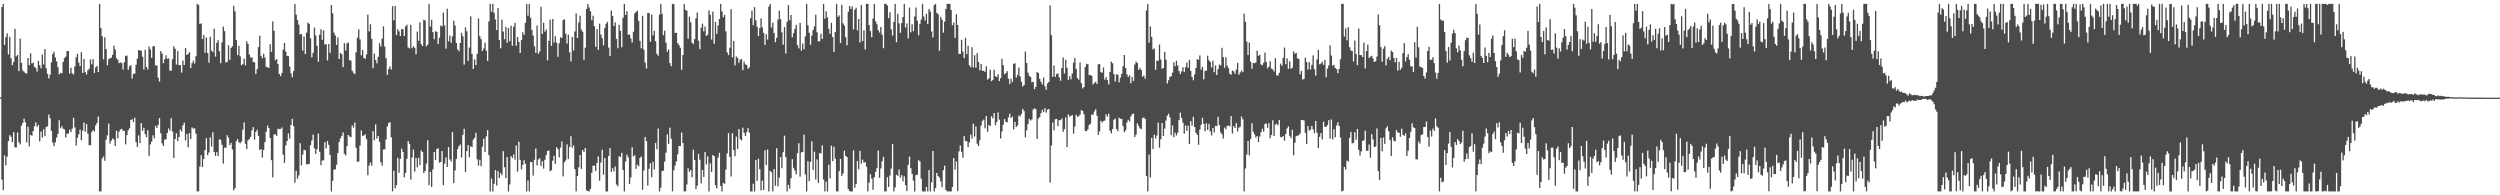 <?xml version="1.0" encoding="UTF-8"?>
<svg xmlns="http://www.w3.org/2000/svg" width="1920" height="150">
  <path d="M0 74.831h1v1.000H0zM1 5.413h1v132.504H1zM2 2.980h1v143.024H2zM3 34.513h1v84.860H3zM4 28.530h1v98.534H4zM5 25.616h1v94.686H5zM6 41.846h1v66.435H6zM7 28.157h1v75.627H7zM8 44.845h1v60.198H8zM9 50.018h1v59.221H9zM10 47.621h1v53.876H10zM11 22.103h1v91.102H11zM12 43.247h1v69.990H12zM13 42.240h1v59.564H13zM14 54.643h1v54.678H14zM15 29.647h1v81.313H15zM16 48.232h1v48.276H16zM17 54.046h1v40.377H17zM18 55.103h1v36.021H18zM19 56.218h1v37.743H19zM20 56.493h1v52.872H20zM21 44.545h1v52.808H21zM22 50.137h1v62.313H22zM23 40.956h1v62.638H23zM24 48.711h1v55.495H24zM25 48.141h1v52.515H25zM26 51.263h1v45.609H26zM27 52.180h1v41.842H27zM28 54.881h1v42.501H28zM29 46.694h1v49.276H29zM30 50.063h1v58.621H30zM31 52.428h1v48.615H31zM32 41.949h1v63.748H32zM33 49.487h1v49.773H33zM34 37.679h1v66.902H34zM35 52.483h1v45.126H35zM36 56.657h1v40.363H36zM37 60.217h1v27.752H37zM38 57.303h1v33.538H38zM39 47.857h1v52.627H39zM40 41.526h1v67.914H40zM41 39.741h1v72.494H41zM42 44.117h1v65.231H42zM43 47.166h1v58.527H43zM44 51.556h1v51.247H44zM45 57.138h1v35.211H45zM46 55.891h1v42.561H46zM47 56.392h1v40.542H47zM48 47.628h1v51.233H48zM49 44.618h1v54.765H49zM50 43.446h1v62.196H50zM51 39.223h1v63.451H51zM52 39.223h1v63.428H52zM53 56.516h1v43.140H53zM54 52.039h1v49.395H54zM55 56.332h1v42.455H55zM56 57.230h1v33.291H56zM57 51.086h1v46.731H57zM58 44.021h1v67.827H58zM59 41.247h1v64.616H59zM60 48.077h1v55.042H60zM61 50.775h1v48.752H61zM62 40.084h1v67.598H62zM63 56.078h1v44.339H63zM64 45.234h1v48.873H64zM65 55.453h1v45.756H65zM66 57.200h1v38.070H66zM67 53.950h1v48.679H67zM68 52.753h1v58.825H68zM69 45.671h1v65.806H69zM70 49.432h1v51.986H70zM71 45.415h1v54.545H71zM72 56.005h1v44.955H72zM73 51.652h1v44.733H73zM74 50.654h1v43.810H74zM75 55.380h1v34.122H75zM76 2.980h1v144.026H76zM77 21.570h1v125.450H77zM78 27.839h1v93.864H78zM79 45.547h1v74.696H79zM80 28.599h1v94.835H80zM81 37.676h1v69.610H81zM82 50.068h1v53.876H82zM83 45.474h1v49.466H83zM84 44.673h1v65.598H84zM85 44.360h1v63.602H85zM86 42.078h1v64.192H86zM87 35.003h1v72.265H87zM88 38.109h1v74.030H88zM89 44.707h1v55.705H89zM90 45.953h1v60.294H90zM91 48.505h1v52.670H91zM92 47.891h1v51.590H92zM93 48.468h1v50.473H93zM94 53.405h1v47.026H94zM95 47.777h1v52.679H95zM96 42.808h1v68.037H96zM97 42.778h1v60.899H97zM98 53.616h1v46.369H98zM99 51.070h1v47.427H99zM100 49.986h1v42.167H100zM101 60.336h1v31.199H101zM102 56.687h1v37.173H102zM103 56.568h1v33.801H103zM104 49.763h1v59.427H104zM105 45.069h1v67.774H105zM106 38.409h1v65.565H106zM107 38.754h1v71.169H107zM108 38.928h1v55.524H108zM109 43.542h1v56.918H109zM110 53.444h1v44.721H110zM111 38.173h1v64.780H111zM112 51.480h1v53.961H112zM113 53.389h1v46.639H113zM114 35.676h1v84.098H114zM115 37.944h1v72.956H115zM116 44.453h1v64.323H116zM117 35.639h1v68.317H117zM118 35.353h1v71.008H118zM119 50.214h1v46.461H119zM120 50.265h1v48.035H120zM121 59.669h1v36.198H121zM122 62.661h1v28.001H122zM123 39.240h1v63.148H123zM124 41.139h1v68.921H124zM125 48.562h1v63.499H125zM126 45.557h1v61.729H126zM127 42.510h1v64.444H127zM128 45.158h1v57.001H128zM129 44.856h1v53.794H129zM130 54.215h1v46.076H130zM131 54.366h1v36.335H131zM132 45.483h1v55.618H132zM133 35.461h1v85.810H133zM134 37.447h1v69.321H134zM135 49.580h1v52.762H135zM136 39.278h1v69.088H136zM137 50.079h1v55.154H137zM138 50.024h1v49.496H138zM139 55.783h1v45.312H139zM140 46.474h1v49.818H140zM141 49.915h1v44.300H141zM142 36.882h1v70.928H142zM143 42.204h1v60.642H143zM144 41.476h1v71.716H144zM145 39.954h1v62.247H145zM146 52.219h1v54.597H146zM147 48.514h1v49.379H147zM148 46.669h1v52.121H148zM149 48.795h1v49.761H149zM150 43.208h1v59.459H150zM151 2.980h1v144.040H151zM152 3.722h1v143.239H152zM153 18.288h1v109.584H153zM154 18.015h1v101.120H154zM155 30.000h1v98.270H155zM156 26.894h1v95.107H156zM157 40.501h1v74.730H157zM158 28.766h1v77.348H158zM159 40.697h1v78.488H159zM160 48.154h1v68.939H160zM161 28.173h1v77.252H161zM162 38.844h1v73.688H162zM163 39.974h1v61.585H163zM164 21.941h1v94.778H164zM165 43.522h1v76.167H165zM166 32.897h1v84.002H166zM167 30.892h1v89.037H167zM168 39.329h1v67.639H168zM169 48.484h1v58.884H169zM170 32.492h1v78.722H170zM171 20.403h1v105.242H171zM172 23.930h1v89.440H172zM173 48.010h1v65.520H173zM174 47.511h1v56.319H174zM175 34.721h1v71.029H175zM176 45.937h1v65.481H176zM177 36.761h1v72.986H177zM178 35.534h1v79.234H178zM179 4.404h1v141.701H179zM180 8.723h1v135.761H180zM181 30.759h1v77.710H181zM182 42.286h1v64.474H182zM183 35.246h1v74.009H183zM184 43.316h1v66.717H184zM185 50.063h1v58.619H185zM186 49.235h1v50.400H186zM187 44.987h1v49.065H187zM188 50.182h1v60.249H188zM189 31.696h1v82.777H189zM190 33.769h1v73.995H190zM191 41.849h1v64.913H191zM192 44.195h1v60.983H192zM193 44.048h1v56.078H193zM194 47.566h1v50.082H194zM195 47.900h1v59.372H195zM196 56.861h1v44.479H196zM197 53.023h1v46.690H197zM198 36.223h1v68.143H198zM199 27.370h1v87.861H199zM200 42.854h1v71.635H200zM201 44.666h1v76.371H201zM202 41.299h1v73.901H202zM203 44.243h1v64.945H203zM204 51.295h1v49.830H204zM205 51.768h1v44.630H205zM206 52.121h1v46.278H206zM207 33.950h1v72.004H207zM208 39.832h1v83.215H208zM209 16.450h1v119.746H209zM210 23.673h1v79.706H210zM211 46.186h1v56.916H211zM212 45.383h1v59.118H212zM213 49.210h1v49.677H213zM214 56.806h1v42.396H214zM215 58.486h1v40.565H215zM216 56.147h1v41.803H216zM217 38.104h1v80.754H217zM218 33.044h1v92.075H218zM219 39.679h1v71.960H219zM220 42.867h1v65.417H220zM221 43.142h1v59.365H221zM222 51.139h1v55.392H222zM223 56.264h1v39.757H223zM224 59.253h1v32.034H224zM225 54.630h1v42.217H225zM226 2.980h1v137.379H226zM227 11.213h1v120.030H227zM228 15.424h1v121.838H228zM229 18.958h1v115.814H229zM230 26.548h1v83.446H230zM231 26.109h1v100.893H231zM232 38.866h1v79.816H232zM233 28.100h1v86.902H233zM234 41.544h1v73.936H234zM235 25.069h1v101.161H235zM236 17.253h1v108.897H236zM237 18.327h1v107.508H237zM238 29.379h1v82.164H238zM239 44.106h1v63.789H239zM240 40.537h1v62.812H240zM241 21.176h1v92.818H241zM242 27.306h1v90.930H242zM243 35.113h1v79.488H243zM244 47.369h1v55.236H244zM245 26.605h1v89.916H245zM246 22.556h1v104.340H246zM247 30.560h1v92.759H247zM248 23.286h1v99.795H248zM249 34.254h1v75.016H249zM250 33.884h1v80.157H250zM251 46.367h1v61.933H251zM252 33.801h1v77.449H252zM253 40.670h1v78.385H253zM254 3.827h1v143.193H254zM255 10.217h1v128.666H255zM256 25.019h1v105.233H256zM257 27.198h1v102.901H257zM258 34.495h1v92.020H258zM259 28.615h1v88.985H259zM260 45.312h1v63.677H260zM261 40.684h1v65.620H261zM262 41.666h1v62.679H262zM263 51.512h1v50.182H263zM264 33.183h1v84.895H264zM265 38.784h1v80.566H265zM266 33.350h1v78.925H266zM267 32.673h1v71.029H267zM268 46.188h1v58.665H268zM269 46.603h1v58.827H269zM270 54.261h1v42.043H270zM271 55.843h1v42.213H271zM272 56.987h1v37.122H272zM273 40.203h1v73.283H273zM274 28.894h1v95.304H274zM275 22.527h1v101.578H275zM276 30.240h1v81.537H276zM277 42.517h1v57.646H277zM278 38.338h1v65.932H278zM279 44.529h1v59.562H279zM280 45.177h1v58.044H280zM281 41.796h1v65.083H281zM282 11.298h1v123.324H282zM283 24.161h1v102.967H283zM284 18.590h1v106.284H284zM285 29.823h1v97.440H285zM286 52.375h1v48.363H286zM287 41.144h1v66.632H287zM288 45.971h1v49.557H288zM289 48.649h1v57.818H289zM290 43.556h1v60.960H290zM291 33.298h1v75.618H291zM292 35.671h1v88.900H292zM293 29.665h1v97.547H293zM294 20.199h1v94.624H294zM295 35.795h1v78.880H295zM296 44.703h1v62.382H296zM297 57.495h1v39.592H297zM298 53.023h1v41.448H298zM299 51.020h1v42.799H299zM300 53.414h1v52.082H300zM301 4.736h1v142.197H301zM302 15.628h1v115.530H302zM303 4.562h1v140.007H303zM304 26.914h1v115.256H304zM305 22.433h1v98.772H305zM306 24.076h1v108.655H306zM307 27.720h1v94.313H307zM308 22.252h1v91.885H308zM309 22.527h1v94.151H309zM310 27.658h1v108.529H310zM311 20.226h1v112.546H311zM312 18.926h1v103.079H312zM313 36.443h1v71.919H313zM314 37.102h1v73.384H314zM315 19.082h1v118.902H315zM316 37.093h1v83.830H316zM317 35.520h1v79.349H317zM318 36.669h1v95.116H318zM319 41.670h1v79.619H319zM320 24.275h1v104.240H320zM321 31.313h1v89.841H321zM322 17.200h1v109.570H322zM323 33.932h1v81.583H323zM324 35.378h1v81.377H324zM325 15.049h1v117.890H325zM326 15.749h1v115.583H326zM327 35.575h1v89.999H327zM328 34.236h1v73.430H328zM329 2.980h1v139.211H329zM330 20.361h1v111.649H330zM331 15.191h1v128.384H331zM332 24.660h1v105.375H332zM333 30.098h1v86.563H333zM334 23.895h1v98.870H334zM335 24.511h1v89.953H335zM336 33.762h1v80.038H336zM337 28.963h1v95.918H337zM338 19.682h1v104.718H338zM339 20.263h1v95.776H339zM340 9.727h1v132.431H340zM341 19.547h1v106.096H341zM342 37.344h1v83.556H342zM343 6.706h1v121.559H343zM344 31.755h1v81.200H344zM345 27.347h1v95.089H345zM346 32.824h1v91.154H346zM347 27.903h1v73.558H347zM348 15.836h1v124.786H348zM349 19.503h1v111.429H349zM350 32.991h1v88.964H350zM351 37.878h1v76.712H351zM352 39.416h1v72.837H352zM353 33.046h1v77.900H353zM354 25.259h1v95.702H354zM355 27.894h1v75.616H355zM356 49.628h1v49.313H356zM357 20.986h1v111.051H357zM358 24.074h1v91.935H358zM359 46.756h1v64.625H359zM360 36.534h1v84.270H360zM361 12.559h1v99.790H361zM362 41.327h1v71.745H362zM363 52.929h1v54.323H363zM364 45.641h1v60.223H364zM365 49.947h1v52.061H365zM366 41.386h1v80.946H366zM367 14.179h1v113.013H367zM368 27.800h1v94.920H368zM369 30.068h1v97.499H369zM370 39.148h1v73.608H370zM371 37.196h1v69.367H371zM372 32.785h1v84.029H372zM373 38.866h1v65.911H373zM374 46.818h1v53.117H374zM375 16.399h1v102.791H375zM376 2.980h1v144.040H376zM377 9.055h1v128.094H377zM378 2.980h1v144.040H378zM379 9.874h1v131.307H379zM380 15.008h1v115.585H380zM381 23.101h1v119.440H381zM382 6.042h1v125.439H382zM383 30.695h1v105.988H383zM384 37.132h1v95.810H384zM385 15.122h1v119.465H385zM386 24.266h1v91.839H386zM387 30.171h1v98.264H387zM388 20.705h1v116.052H388zM389 32.886h1v87.733H389zM390 21.549h1v125.471H390zM391 31.597h1v110.021H391zM392 19.746h1v100.129H392zM393 35.120h1v86.284H393zM394 20.572h1v98.074H394zM395 17.569h1v105.027H395zM396 35.175h1v76.556H396zM397 28.441h1v103.377H397zM398 32.229h1v76.639H398zM399 40.661h1v82.294H399zM400 30.828h1v99.202H400zM401 24.843h1v101.800H401zM402 26.804h1v96.217H402zM403 17.583h1v108.259H403zM404 2.980h1v144.040H404zM405 12.041h1v126.540H405zM406 2.980h1v144.040H406zM407 13.598h1v110.744H407zM408 22.996h1v101.511H408zM409 27.374h1v107.513H409zM410 35.522h1v87.188H410zM411 40.604h1v73.489H411zM412 19.620h1v107.341H412zM413 41.249h1v81.228H413zM414 39.583h1v81.942H414zM415 5.152h1v122.214H415zM416 26.074h1v97.723H416zM417 17.416h1v112.061H417zM418 24.248h1v98.456H418zM419 22.684h1v96.437H419zM420 46.387h1v69.605H420zM421 31.371h1v84.187H421zM422 15.060h1v116.531H422zM423 35.216h1v95.560H423zM424 14.587h1v108.801H424zM425 32.616h1v87.051H425zM426 27.782h1v98.074H426zM427 32.799h1v80.223H427zM428 43.639h1v71.015H428zM429 33.254h1v87.639H429zM430 28.651h1v84.721H430zM431 29.123h1v79.527H431zM432 15.523h1v119.886H432zM433 14.786h1v109.948H433zM434 25.882h1v97.355H434zM435 33.495h1v77.385H435zM436 26.649h1v95.409H436zM437 40.192h1v72.700H437zM438 47.168h1v57.458H438zM439 28.338h1v85.082H439zM440 38.834h1v72.835H440zM441 24.236h1v105.732H441zM442 10.297h1v136.723H442zM443 29.169h1v106.050H443zM444 17.356h1v111.147H444zM445 12.096h1v106.947H445zM446 22.614h1v107.140H446zM447 24.378h1v90.827H447zM448 46.021h1v70.724H448zM449 36.619h1v77.060H449zM450 6.862h1v139.323H450zM451 2.980h1v143.738H451zM452 5.750h1v141.270H452zM453 8.647h1v136.432H453zM454 15.525h1v117.176H454zM455 12.092h1v115.057H455zM456 20.057h1v107.215H456zM457 35.934h1v95.421H457zM458 22.321h1v102.850H458zM459 38.276h1v81.853H459zM460 18.157h1v120.644H460zM461 26.557h1v98.245H461zM462 29.322h1v85.682H462zM463 34.801h1v99.337H463zM464 21.510h1v99.774H464zM465 18.233h1v128.787H465zM466 16.809h1v130.211H466zM467 36.619h1v83.112H467zM468 43.105h1v70.674H468zM469 8.086h1v123.928H469zM470 12.243h1v116.920H470zM471 20.020h1v111.594H471zM472 17.171h1v110.676H472zM473 29.865h1v111.852H473zM474 37.056h1v106.007H474zM475 19.006h1v101.072H475zM476 23.682h1v96.911H476zM477 36.278h1v81.111H477zM478 13.651h1v116.922H478zM479 2.980h1v144.040H479zM480 11.446h1v112.635H480zM481 8.581h1v110.197H481zM482 26.665h1v94.196H482zM483 26.523h1v114.764H483zM484 29.588h1v106.776H484zM485 32.650h1v80.500H485zM486 24.376h1v95.798H486zM487 10.286h1v108.966H487zM488 9.162h1v120.497H488zM489 8.144h1v118.364H489zM490 16.093h1v111.568H490zM491 31.361h1v89.996H491zM492 37.054h1v83.061H492zM493 12.202h1v133.564H493zM494 38.061h1v92.832H494zM495 48.180h1v57.014H495zM496 52.647h1v55.783H496zM497 9.991h1v132.550H497zM498 10.032h1v119.550H498zM499 32.069h1v93.349H499zM500 11.174h1v124.981H500zM501 27.180h1v96.957H501zM502 23.641h1v106.627H502zM503 31.643h1v78.053H503zM504 41.277h1v73.359H504zM505 42.767h1v55.959H505zM506 11.261h1v135.759H506zM507 2.980h1v141.131H507zM508 10.620h1v120.781H508zM509 27.040h1v104.015H509zM510 23.573h1v100.596H510zM511 32.787h1v84.480H511zM512 39.796h1v63.366H512zM513 37.988h1v72.501H513zM514 48.468h1v49.594H514zM515 50.777h1v55.833H515zM516 2.980h1v144.040H516zM517 3.165h1v127.636H517zM518 25.248h1v101.937H518zM519 25.239h1v98.696H519zM520 33.105h1v85.442H520zM521 34.687h1v77.419H521zM522 36.681h1v75.515H522zM523 53.554h1v48.246H523zM524 42.245h1v67.589H524zM525 2.980h1v144.040H525zM526 7.468h1v139.552H526zM527 8.180h1v133.520H527zM528 29.734h1v99.559H528zM529 12.792h1v119.151H529zM530 17.159h1v113.404H530zM531 32.735h1v103.409H531zM532 33.852h1v81.132H532zM533 30.075h1v92.821H533zM534 14.133h1v131.101H534zM535 9.631h1v133.012H535zM536 31.208h1v87.021H536zM537 37.692h1v85.016H537zM538 21.302h1v119.529H538zM539 18.157h1v112.402H539zM540 24.055h1v111.820H540zM541 20.407h1v96.334H541zM542 27.656h1v98.669H542zM543 26.644h1v93.503H543zM544 7.970h1v139.050H544zM545 11.469h1v113.951H545zM546 30.389h1v101.747H546zM547 8.940h1v110.152H547zM548 33.634h1v86.284H548zM549 16.825h1v125.395H549zM550 26.083h1v118.591H550zM551 19.686h1v101.395H551zM552 14.516h1v102.834H552zM553 2.980h1v139.819H553zM554 8.725h1v138.295H554zM555 13.261h1v127.174H555zM556 11.485h1v129.659H556zM557 24.113h1v106.162H557zM558 40.260h1v77.547H558zM559 42.359h1v59.910H559zM560 36.589h1v83.883H560zM561 6.999h1v128.584H561zM562 43.964h1v58.328H562zM563 31.444h1v83.814H563zM564 50.191h1v69.777H564zM565 43.417h1v61.551H565zM566 44.476h1v69.907H566zM567 48.168h1v50.917H567zM568 45.822h1v61.008H568zM569 45.314h1v62.540H569zM570 53.863h1v44.174H570zM571 47.321h1v54.698H571zM572 49.434h1v55.003H572zM573 49.889h1v51.572H573zM574 52.865h1v45.518H574zM575 51.775h1v50.139H575zM576 14.024h1v132.996H576zM577 8.066h1v138.954H577zM578 19.373h1v121.696H578zM579 5.457h1v141.563H579zM580 15.573h1v107.332H580zM581 20.556h1v118.332H581zM582 27.615h1v94.338H582zM583 21.613h1v108.327H583zM584 14.099h1v132.127H584zM585 21.050h1v117.668H585zM586 25.220h1v120.680H586zM587 34.513h1v80.894H587zM588 26.266h1v100.516H588zM589 30.357h1v84.483H589zM590 5.013h1v142.007H590zM591 2.980h1v128.245H591zM592 21.119h1v111.186H592zM593 17.434h1v129.586H593zM594 25.358h1v104.510H594zM595 32.414h1v110.209H595zM596 29.118h1v84.677H596zM597 15.088h1v127.998H597zM598 8.244h1v128.142H598zM599 14.754h1v105.878H599zM600 24.792h1v104.459H600zM601 34.282h1v82.535H601zM602 20.760h1v83.441H602zM603 41.130h1v79.488H603zM604 16.752h1v130.268H604zM605 3.948h1v138.002H605zM606 15.623h1v129.266H606zM607 11.522h1v125.372H607zM608 28.649h1v93.597H608zM609 25.410h1v103.457H609zM610 22.156h1v108.872H610zM611 19.054h1v114.773H611zM612 34.650h1v83.080H612zM613 37.175h1v72.871H613zM614 17.553h1v118.140H614zM615 38.903h1v78.143H615zM616 33.474h1v83.164H616zM617 37.782h1v65.639H617zM618 27.898h1v106.105H618zM619 2.980h1v144.040H619zM620 19.432h1v104.327H620zM621 25.214h1v113.850H621zM622 34.385h1v89.930H622zM623 27.367h1v81.180H623zM624 22.932h1v107.581H624zM625 20.217h1v96.339H625zM626 11.282h1v126.617H626zM627 24.779h1v97.694H627zM628 31.748h1v108.659H628zM629 31.689h1v85.895H629zM630 25.889h1v91.974H630zM631 29.974h1v81.626H631zM632 2.980h1v134.889H632zM633 14.349h1v132.671H633zM634 8.778h1v130.813H634zM635 13.314h1v133.706H635zM636 22.167h1v104.336H636zM637 25.900h1v111.108H637zM638 17.487h1v94.391H638zM639 28.441h1v95.251H639zM640 39.819h1v72.803H640zM641 24.564h1v97.353H641zM642 2.980h1v144.040H642zM643 12.971h1v134.049H643zM644 11.840h1v119.643H644zM645 33.073h1v88.953H645zM646 3.781h1v131.362H646zM647 17.992h1v115.256H647zM648 19.716h1v96.002H648zM649 28.528h1v91.177H649zM650 34.827h1v85.776H650zM651 8.910h1v136.251H651zM652 4.571h1v142.223H652zM653 6.855h1v140.165H653zM654 4.976h1v142.044H654zM655 22.648h1v92.784H655zM656 7.395h1v136.807H656zM657 5.956h1v135.400H657zM658 23.298h1v100.369H658zM659 14.607h1v115.382H659zM660 32.604h1v83.249H660zM661 3.900h1v121.733H661zM662 31.528h1v91.095H662zM663 23.225h1v101.653H663zM664 38.006h1v86.556H664zM665 2.980h1v125.008H665zM666 2.980h1v144.040H666zM667 19.251h1v120.982H667zM668 23.861h1v109.934H668zM669 28.569h1v108.648H669zM670 14.257h1v131.490H670zM671 2.980h1v133.175H671zM672 16.312h1v115.668H672zM673 18.686h1v110.435H673zM674 23.124h1v92.365H674zM675 25.033h1v111.637H675zM676 20.686h1v108.730H676zM677 26.701h1v97.172H677zM678 37.010h1v83.455H678zM679 2.980h1v144.040H679zM680 2.980h1v144.040H680zM681 4.209h1v131.889H681zM682 13.987h1v129.696H682zM683 9.398h1v125.349H683zM684 22.522h1v106.904H684zM685 27.239h1v83.462H685zM686 16.839h1v130.181H686zM687 2.980h1v140.964H687zM688 32.412h1v101.807H688zM689 10.632h1v124.443H689zM690 18.031h1v112.097H690zM691 25.184h1v111.255H691zM692 17.706h1v116.796H692zM693 13.051h1v126.224H693zM694 2.980h1v132.465H694zM695 21.107h1v121.106H695zM696 17.976h1v128.799H696zM697 29.523h1v97.131H697zM698 5.857h1v114.413H698zM699 24.770h1v104.386H699zM700 18.521h1v114.944H700zM701 23.962h1v114.761H701zM702 12.714h1v134.306H702zM703 5.768h1v128.668H703zM704 15.916h1v118.227H704zM705 27.077h1v95.947H705zM706 18.365h1v105.661H706zM707 15.028h1v122.209H707zM708 2.980h1v144.040H708zM709 12.714h1v134.306H709zM710 15.759h1v131.261H710zM711 10.533h1v133.056H711zM712 18.455h1v128.565H712zM713 6.880h1v123.804H713zM714 8.835h1v138.185H714zM715 24.174h1v115.869H715zM716 28.814h1v87.138H716zM717 3.962h1v143.058H717zM718 2.980h1v141.522H718zM719 9.892h1v122.983H719zM720 10.952h1v124.194H720zM721 39.038h1v97.337H721zM722 12.955h1v126.311H722zM723 15.145h1v128.554H723zM724 25.060h1v105.592H724zM725 16.631h1v110.603H725zM726 6.885h1v139.014H726zM727 2.980h1v144.040H727zM728 2.980h1v144.040H728zM729 2.980h1v144.040H729zM730 7.640h1v139.380H730zM731 19.366h1v124.306H731zM732 17.303h1v104.105H732zM733 29.082h1v101.223H733zM734 10.954h1v113.063H734zM735 19.151h1v127.675H735zM736 41.338h1v74.977H736zM737 41.448h1v70.274H737zM738 30.560h1v86.030H738zM739 39.642h1v81.521H739zM740 44.616h1v59.871H740zM741 29.008h1v79.346H741zM742 41.588h1v66.863H742zM743 35.131h1v77.811H743zM744 50.130h1v59.253H744zM745 51.643h1v51.720H745zM746 36.253h1v70.203H746zM747 51.764h1v43.309H747zM748 42.382h1v62.457H748zM749 52.041h1v45.035H749zM750 40.746h1v69.651H750zM751 47.571h1v64.593H751zM752 54.030h1v53.691H752zM753 49.175h1v47.271H753zM754 54.357h1v38.473H754zM755 54.309h1v37.541H755zM756 55.209h1v43.327H756zM757 50.867h1v38.274H757zM758 61.148h1v40.054H758zM759 60.033h1v35.914H759zM760 53.469h1v43.336H760zM761 62.357h1v27.001H761zM762 61.402h1v29.487H762zM763 53.613h1v33.154H763zM764 58.527h1v37.683H764zM765 59.180h1v34.669H765zM766 56.989h1v29.404H766zM767 62.306h1v29.622H767zM768 60.013h1v46.307H768zM769 45.094h1v55.868H769zM770 50.020h1v45.724H770zM771 57.001h1v34.495H771zM772 56.110h1v37.477H772zM773 54.641h1v39.292H773zM774 60.372h1v29.794H774zM775 64.545h1v22.797H775zM776 60.413h1v30.249H776zM777 63.059h1v26.482H777zM778 49.017h1v50.384H778zM779 48.585h1v45.106H779zM780 59.592h1v37.997H780zM781 57.541h1v38.775H781zM782 51.892h1v36.907H782zM783 58.733h1v30.643H783zM784 62.757h1v24.740H784zM785 66.417h1v17.258H785zM786 65.309h1v20.064H786zM787 39.624h1v65.838H787zM788 48.367h1v51.750H788zM789 55.785h1v39.466H789zM790 58.310h1v32.993H790zM791 59.136h1v33.437H791zM792 63.229h1v28.455H792zM793 62.837h1v21.279H793zM794 68.472h1v14.726H794zM795 66.772h1v17.102H795zM796 55.179h1v51.510H796zM797 56.039h1v35.023H797zM798 60.569h1v29.361H798zM799 62.766h1v24.133H799zM800 64.744h1v19.574H800zM801 59.521h1v26.662H801zM802 66.232h1v16.853H802zM803 68.898h1v17.532H803zM804 64.041h1v20.178H804zM805 62.913h1v20.782H805zM806 4.159h1v136.038H806zM807 26.958h1v84.796H807zM808 58.990h1v35.110H808zM809 50.361h1v49.736H809zM810 59.081h1v32.497H810zM811 56.982h1v34.392H811zM812 56.275h1v40.562H812zM813 59.381h1v32.948H813zM814 61.997h1v30.281H814zM815 52.169h1v38.816H815zM816 44.149h1v57.115H816zM817 56.426h1v42.789H817zM818 45.884h1v44.334H818zM819 52.018h1v60.954H819zM820 61.377h1v26.505H820zM821 58.504h1v31.057H821zM822 60.935h1v28.004H822zM823 56.527h1v31.860H823zM824 48.040h1v54.639H824zM825 44.527h1v52.730H825zM826 52.913h1v35.227H826zM827 59.981h1v29.693H827zM828 61.235h1v28.109H828zM829 48.051h1v39.894H829zM830 63.911h1v20.611H830zM831 67.896h1v17.370H831zM832 66.850h1v20.918H832zM833 51.395h1v49.095H833zM834 48.960h1v51.750H834zM835 49.347h1v49.999H835zM836 57.715h1v38.303H836zM837 57.495h1v37.550H837zM838 58.344h1v29.551H838zM839 64.888h1v23.309H839zM840 63.643h1v21.906H840zM841 62.794h1v21.089H841zM842 64.501h1v24.445H842zM843 49.340h1v54.323H843zM844 49.196h1v51.759H844zM845 55.266h1v37.537H845zM846 55.920h1v38.210H846zM847 51.764h1v41.196H847zM848 61.169h1v31.391H848zM849 59.216h1v28.574H849zM850 61.487h1v28.068H850zM851 64.845h1v22.492H851zM852 55.245h1v45.152H852zM853 47.298h1v55.135H853zM854 48.608h1v50.549H854zM855 56.976h1v35.026H855zM856 62.634h1v28.464H856zM857 57.065h1v41.947H857zM858 57.408h1v43.380H858zM859 63.238h1v27.191H859zM860 59.589h1v31.689H860zM861 56.792h1v34.568H861zM862 50.903h1v45.863H862zM863 42.215h1v59.377H863zM864 52.295h1v47.800H864zM865 57.060h1v36.990H865zM866 59.102h1v32.897H866zM867 57.836h1v35.394H867zM868 63.963h1v25.488H868zM869 59.074h1v28.672H869zM870 62.160h1v25.035H870zM871 49.615h1v55.671H871zM872 47.182h1v56.268H872zM873 48.402h1v46.390H873zM874 53.625h1v43.032H874zM875 52.055h1v46.587H875zM876 53.751h1v45.408H876zM877 58.878h1v31.863H877zM878 58.033h1v32.162H878zM879 60.413h1v30.949H879zM880 7.974h1v127.100H880zM881 2.980h1v144.040H881zM882 32.879h1v85.851H882zM883 20.309h1v115.929H883zM884 28.338h1v77.529H884zM885 37.983h1v76.467H885zM886 37.218h1v66.254H886zM887 53.551h1v52.847H887zM888 46.520h1v57.561H888zM889 46.680h1v47.475H889zM890 34.225h1v79.191H890zM891 45.687h1v61.308H891zM892 52.895h1v41.553H892zM893 52.242h1v52.206H893zM894 39.805h1v58.939H894zM895 45.813h1v46.777H895zM896 64.117h1v24.738H896zM897 61.608h1v25.719H897zM898 58.983h1v31.114H898zM899 58.498h1v45.401H899zM900 55.785h1v40.553H900zM901 47.898h1v57.438H901zM902 50.853h1v51.107H902zM903 46.630h1v57.433H903zM904 50.212h1v51.780H904zM905 54.478h1v37.830H905zM906 56.905h1v29.624H906zM907 54.858h1v35.795H907zM908 51.622h1v42.636H908zM909 55.314h1v47.376H909zM910 51.597h1v44.783H910zM911 47.974h1v52.476H911zM912 52.036h1v44.442H912zM913 45.996h1v64.698H913zM914 54.481h1v38.514H914zM915 59.024h1v37.555H915zM916 61.624h1v28.056H916zM917 57.120h1v40.469H917zM918 52.210h1v49.850H918zM919 45.442h1v58.170H919zM920 45.932h1v65.286H920zM921 42.622h1v56.987H921zM922 53.476h1v42.446H922zM923 51.327h1v39.187H923zM924 60.919h1v34.234H924zM925 54.375h1v46.552H925zM926 54.252h1v40.462H926zM927 42.741h1v57.035H927zM928 46.305h1v48.832H928zM929 47.541h1v53.375H929zM930 51.725h1v52.302H930zM931 46.548h1v51.736H931zM932 55.426h1v46.294H932zM933 50.276h1v46.406H933zM934 57.532h1v39.294H934zM935 53.085h1v36.626H935zM936 49.628h1v46.401H936zM937 50.208h1v51.478H937zM938 36.706h1v66.458H938zM939 43.895h1v62.524H939zM940 52.023h1v45.966H940zM941 43.888h1v55.453H941zM942 50.427h1v46.424H942zM943 52.316h1v43.989H943zM944 56.568h1v40.508H944zM945 57.417h1v31.707H945zM946 54.124h1v48.420H946zM947 54.854h1v41.940H947zM948 56.692h1v41.622H948zM949 53.380h1v41.263H949zM950 48.232h1v52.654H950zM951 57.404h1v40.704H951zM952 55.648h1v41.563H952zM953 54.151h1v35.303H953zM954 55.421h1v36.195H954zM955 10.522h1v136.498H955zM956 16.761h1v112.637H956zM957 31.881h1v86.865H957zM958 42.297h1v65.888H958zM959 32.714h1v86.591H959zM960 47.344h1v59.477H960zM961 52.821h1v41.776H961zM962 48.370h1v52.785H962zM963 48.541h1v54.666H963zM964 47.955h1v57.719H964zM965 38.921h1v65.545H965zM966 42.876h1v66.113H966zM967 42.075h1v62.821H967zM968 49.480h1v52.162H968zM969 50.102h1v48.777H969zM970 48.200h1v52.927H970zM971 40.405h1v54.771H971zM972 47.667h1v47.173H972zM973 52.457h1v45.683H973zM974 51.169h1v43.439H974zM975 47.019h1v59.177H975zM976 52.613h1v51.022H976zM977 53.293h1v39.141H977zM978 54.872h1v49.651H978zM979 44.719h1v50.997H979zM980 57.866h1v37.109H980zM981 58.042h1v38.132H981zM982 55.904h1v36.202H982zM983 48.887h1v56.337H983zM984 50.608h1v54.831H984zM985 44.437h1v60.031H985zM986 36.488h1v71.555H986zM987 49.271h1v53.629H987zM988 44.856h1v53.732H988zM989 52.828h1v44.238H989zM990 47.003h1v57.294H990zM991 52.732h1v53.378H991zM992 51.993h1v47.697H992zM993 39.507h1v79.777H993zM994 41.297h1v68.317H994zM995 40.594h1v64.014H995zM996 44.843h1v59.358H996zM997 45.204h1v58.553H997zM998 57.106h1v45.346H998zM999 54.481h1v37.697H999zM1000 61.063h1v31.160H1000zM1001 60.583h1v31.918H1001zM1002 44.339h1v57.731H1002zM1003 47.603h1v62.993H1003zM1004 53.391h1v43.467H1004zM1005 47.763h1v52.606H1005zM1006 53.311h1v46.198H1006zM1007 49.805h1v46.882H1007zM1008 42.538h1v56.824H1008zM1009 53.169h1v49.180H1009zM1010 58.042h1v34.815H1010zM1011 45.612h1v56.387H1011zM1012 38.189h1v75.476H1012zM1013 49.420h1v55.662H1013zM1014 48.793h1v53.387H1014zM1015 47.353h1v59.782H1015zM1016 49.828h1v43.602H1016zM1017 46.026h1v51.295H1017zM1018 59.292h1v38.136H1018zM1019 52.762h1v43.270H1019zM1020 50.333h1v42.000H1020zM1021 34.758h1v71.759H1021zM1022 42.657h1v49.075H1022zM1023 50.441h1v56.593H1023zM1024 49.747h1v49.471H1024zM1025 52.194h1v53.229H1025zM1026 53.036h1v43.359H1026zM1027 56.142h1v37.713H1027zM1028 52.908h1v43.801H1028zM1029 45.570h1v60.146H1029zM1030 2.980h1v144.040H1030zM1031 2.980h1v143.456H1031zM1032 28.077h1v100.134H1032zM1033 21.748h1v108.442H1033zM1034 30.981h1v92.363H1034zM1035 20.897h1v103.136H1035zM1036 36.312h1v69.578H1036zM1037 38.786h1v62.469H1037zM1038 39.214h1v70.880H1038zM1039 47.255h1v62.453H1039zM1040 31.158h1v70.383H1040zM1041 41.398h1v65.902H1041zM1042 49.974h1v49.022H1042zM1043 21.899h1v93.185H1043zM1044 42.307h1v77.138H1044zM1045 42.295h1v74.000H1045zM1046 43.767h1v64.451H1046zM1047 32.744h1v74.904H1047zM1048 52.538h1v47.804H1048zM1049 39.201h1v76.733H1049zM1050 34.319h1v81.400H1050zM1051 44.538h1v66.490H1051zM1052 43.458h1v77.696H1052zM1053 42.874h1v60.187H1053zM1054 44.946h1v62.093H1054zM1055 47.610h1v65.261H1055zM1056 46.983h1v65.552H1056zM1057 43.419h1v55.284H1057zM1058 11.000h1v120.374H1058zM1059 19.347h1v118.932H1059zM1060 36.134h1v69.873H1060zM1061 47.372h1v68.800H1061zM1062 37.363h1v68.234H1062zM1063 35.435h1v75.060H1063zM1064 50.246h1v48.299H1064zM1065 45.225h1v51.791H1065zM1066 43.600h1v57.278H1066zM1067 46.358h1v61.299H1067zM1068 38.837h1v81.013H1068zM1069 39.894h1v65.549H1069zM1070 44.472h1v63.563H1070zM1071 47.807h1v60.757H1071zM1072 44.458h1v55.511H1072zM1073 54.323h1v47.365H1073zM1074 47.436h1v54.552H1074zM1075 53.641h1v51.389H1075zM1076 52.052h1v46.756H1076zM1077 40.741h1v62.885H1077zM1078 33.135h1v71.221H1078zM1079 47.141h1v55.280H1079zM1080 43.792h1v75.993H1080zM1081 41.606h1v74.151H1081zM1082 45.879h1v60.178H1082zM1083 50.967h1v50.306H1083zM1084 50.951h1v43.675H1084zM1085 55.337h1v42.453H1085zM1086 32.403h1v66.010H1086zM1087 44.213h1v78.088H1087zM1088 20.572h1v101.875H1088zM1089 36.275h1v72.409H1089zM1090 51.137h1v59.219H1090zM1091 51.544h1v52.190H1091zM1092 52.180h1v51.057H1092zM1093 58.360h1v39.148H1093zM1094 60.393h1v37.209H1094zM1095 55.708h1v37.649H1095zM1096 39.189h1v66.094H1096zM1097 35.978h1v76.735H1097zM1098 45.955h1v54.355H1098zM1099 45.877h1v59.045H1099zM1100 43.925h1v54.771H1100zM1101 48.445h1v52.059H1101zM1102 55.705h1v35.232H1102zM1103 60.423h1v36.580H1103zM1104 55.966h1v42.119H1104zM1105 2.980h1v144.040H1105zM1106 15.003h1v121.523H1106zM1107 15.756h1v124.303H1107zM1108 16.033h1v123.326H1108zM1109 24.534h1v90.731H1109zM1110 39.098h1v87.607H1110zM1111 48.186h1v69.374H1111zM1112 36.150h1v74.121H1112zM1113 46.470h1v54.890H1113zM1114 32.748h1v79.926H1114zM1115 25.852h1v102.743H1115zM1116 22.932h1v98.341H1116zM1117 25.388h1v83.709H1117zM1118 37.150h1v74.279H1118zM1119 40.146h1v66.657H1119zM1120 34.948h1v73.357H1120zM1121 38.743h1v71.924H1121zM1122 45.868h1v63.611H1122zM1123 50.896h1v49.541H1123zM1124 39.269h1v84.961H1124zM1125 30.849h1v91.374H1125zM1126 28.931h1v89.005H1126zM1127 29.176h1v92.931H1127zM1128 42.483h1v70.496H1128zM1129 44.643h1v67.422H1129zM1130 47.493h1v54.948H1130zM1131 40.478h1v76.002H1131zM1132 48.372h1v62.386H1132zM1133 2.980h1v144.040H1133zM1134 10.661h1v123.715H1134zM1135 26.543h1v99.561H1135zM1136 18.777h1v103.693H1136zM1137 42.950h1v83.162H1137zM1138 44.543h1v68.905H1138zM1139 48.376h1v61.933H1139zM1140 36.438h1v68.463H1140zM1141 42.863h1v55.797H1141zM1142 47.802h1v54.561H1142zM1143 40.578h1v77.071H1143zM1144 43.824h1v72.418H1144zM1145 29.727h1v87.096H1145zM1146 27.216h1v75.755H1146zM1147 40.656h1v60.411H1147zM1148 47.021h1v59.816H1148zM1149 51.478h1v43.089H1149zM1150 58.967h1v38.933H1150zM1151 56.618h1v37.285H1151zM1152 46.392h1v62.901H1152zM1153 34.609h1v77.458H1153zM1154 27.789h1v89.486H1154zM1155 23.234h1v84.526H1155zM1156 43.673h1v58.521H1156zM1157 40.391h1v64.462H1157zM1158 41.991h1v58.642H1158zM1159 43.776h1v59.216H1159zM1160 43.121h1v56.726H1160zM1161 29.803h1v95.313H1161zM1162 36.248h1v91.170H1162zM1163 29.652h1v94.238H1163zM1164 39.491h1v75.366H1164zM1165 45.573h1v56.346H1165zM1166 46.159h1v56.342H1166zM1167 55.659h1v38.601H1167zM1168 42.119h1v67.765H1168zM1169 44.344h1v53.764H1169zM1170 39.159h1v65.870H1170zM1171 39.702h1v74.531H1171zM1172 36.660h1v81.631H1172zM1173 23.621h1v86.199H1173zM1174 34.296h1v79.699H1174zM1175 38.862h1v68.374H1175zM1176 55.101h1v37.324H1176zM1177 56.252h1v34.355H1177zM1178 53.339h1v44.314H1178zM1179 58.946h1v44.076H1179zM1180 4.891h1v129.364H1180zM1181 16.850h1v99.161H1181zM1182 2.980h1v141.470H1182zM1183 28.411h1v111.381H1183zM1184 32.332h1v88.488H1184zM1185 23.687h1v98.767H1185zM1186 41.702h1v80.468H1186zM1187 21.039h1v89.081H1187zM1188 30.695h1v84.778H1188zM1189 31.222h1v106.940H1189zM1190 14.770h1v114.448H1190zM1191 38.361h1v75.032H1191zM1192 37.974h1v75.371H1192zM1193 41.125h1v79.598H1193zM1194 25.562h1v117.135H1194zM1195 36.591h1v77.591H1195zM1196 45.051h1v67.451H1196zM1197 37.061h1v85.959H1197zM1198 39.521h1v77.174H1198zM1199 32.405h1v92.626H1199zM1200 28.986h1v95.982H1200zM1201 22.247h1v111.188H1201zM1202 27.731h1v101.065H1202zM1203 38.081h1v89.333H1203zM1204 34.454h1v75.597H1204zM1205 32.256h1v81.432H1205zM1206 27.681h1v84.592H1206zM1207 39.386h1v58.152H1207zM1208 2.980h1v142.026H1208zM1209 5.942h1v124.173H1209zM1210 11.755h1v135.265H1210zM1211 24.021h1v122.999H1211zM1212 42.863h1v80.461H1212zM1213 30.080h1v100.630H1213zM1214 37.672h1v74.384H1214zM1215 30.377h1v89.603H1215zM1216 31.142h1v93.013H1216zM1217 16.656h1v112.720H1217zM1218 33.566h1v74.634H1218zM1219 20.526h1v122.195H1219zM1220 32.991h1v102.610H1220zM1221 37.983h1v82.466H1221zM1222 6.956h1v125.832H1222zM1223 32.055h1v89.703H1223zM1224 25.564h1v94.178H1224zM1225 32.124h1v82.864H1225zM1226 27.706h1v96.936H1226zM1227 18.626h1v105.091H1227zM1228 33.524h1v93.526H1228zM1229 32.284h1v92.290H1229zM1230 44.948h1v68.820H1230zM1231 39.127h1v68.779H1231zM1232 33.707h1v81.480H1232zM1233 20.712h1v100.262H1233zM1234 33.135h1v77.161H1234zM1235 45.644h1v62.423H1235zM1236 11.490h1v118.959H1236zM1237 20.105h1v113.979H1237zM1238 45.538h1v60.846H1238zM1239 42.204h1v73.705H1239zM1240 16.832h1v107.600H1240zM1241 41.169h1v80.033H1241zM1242 53.071h1v60.690H1242zM1243 45.953h1v58.596H1243zM1244 47.067h1v56.911H1244zM1245 43.918h1v75.469H1245zM1246 27.143h1v95.519H1246zM1247 39.416h1v69.511H1247zM1248 25.259h1v99.380H1248zM1249 39.423h1v96.112H1249zM1250 34.145h1v85.405H1250zM1251 35.044h1v96.707H1251zM1252 41.176h1v70.752H1252zM1253 45.238h1v58.232H1253zM1254 17.825h1v121.005H1254zM1255 2.980h1v144.040H1255zM1256 8.132h1v121.747H1256zM1257 2.980h1v144.040H1257zM1258 16.811h1v125.187H1258zM1259 22.202h1v106.183H1259zM1260 21.240h1v115.917H1260zM1261 8.583h1v108.856H1261zM1262 24.161h1v101.685H1262zM1263 29.352h1v98.019H1263zM1264 20.448h1v114.951H1264zM1265 34.062h1v81.544H1265zM1266 22.936h1v98.714H1266zM1267 18.704h1v110.236H1267zM1268 31.872h1v91.592H1268zM1269 27.045h1v118.936H1269zM1270 30.615h1v103.191H1270zM1271 22.060h1v107.078H1271zM1272 37.083h1v75.391H1272zM1273 25.935h1v98.389H1273zM1274 21.693h1v93.727H1274zM1275 38.830h1v68.564H1275zM1276 29.487h1v79.623H1276zM1277 38.532h1v76.826H1277zM1278 20.686h1v109.241H1278zM1279 27.377h1v93.464H1279zM1280 26.619h1v105.991H1280zM1281 32.275h1v104.130H1281zM1282 19.256h1v105.682H1282zM1283 2.980h1v143.955H1283zM1284 3.445h1v133.321H1284zM1285 2.980h1v134.196H1285zM1286 14.783h1v109.124H1286zM1287 18.409h1v84.304H1287zM1288 23.458h1v122.184H1288zM1289 26.598h1v98.442H1289zM1290 34.337h1v71.736H1290zM1291 12.561h1v114.798H1291zM1292 37.175h1v82.521H1292zM1293 23.467h1v108.744H1293zM1294 6.862h1v125.333H1294zM1295 28.498h1v80.328H1295zM1296 23.058h1v107.220H1296zM1297 21.838h1v96.352H1297zM1298 20.135h1v90.303H1298zM1299 36.868h1v75.190H1299zM1300 20.357h1v101.791H1300zM1301 17.303h1v114.368H1301zM1302 32.737h1v103.699H1302zM1303 21.771h1v103.061H1303zM1304 32.302h1v87.881H1304zM1305 22.701h1v99.825H1305zM1306 19.700h1v96.691H1306zM1307 34.470h1v77.895H1307zM1308 33.268h1v95.700H1308zM1309 29.304h1v84.109H1309zM1310 30.695h1v79.667H1310zM1311 10.586h1v121.985H1311zM1312 17.203h1v110.992H1312zM1313 14.955h1v130.009H1313zM1314 34.396h1v87.458H1314zM1315 19.686h1v101.271H1315zM1316 37.436h1v83.276H1316zM1317 40.299h1v73.840H1317zM1318 41.109h1v69.106H1318zM1319 37.207h1v75.311H1319zM1320 19.292h1v111.617H1320zM1321 17.384h1v115.247H1321zM1322 32.142h1v88.211H1322zM1323 19.473h1v106.471H1323zM1324 17.397h1v102.033H1324zM1325 18.656h1v103.938H1325zM1326 25.884h1v97.813H1326zM1327 37.184h1v77.305H1327zM1328 44.836h1v59.578H1328zM1329 27.576h1v119.444H1329zM1330 3.138h1v143.362H1330zM1331 2.980h1v140.206H1331zM1332 8.164h1v129.671H1332zM1333 14.527h1v118.625H1333zM1334 15.715h1v120.200H1334zM1335 18.338h1v101.981H1335zM1336 36.578h1v79.472H1336zM1337 25.392h1v107.620H1337zM1338 29.922h1v96.135H1338zM1339 5.544h1v127.524H1339zM1340 25.122h1v97.465H1340zM1341 30.210h1v84.634H1341zM1342 33.838h1v100.488H1342zM1343 9.185h1v117.217H1343zM1344 18.983h1v118.323H1344zM1345 17.647h1v119.323H1345zM1346 35.573h1v85.055H1346zM1347 39.546h1v73.135H1347zM1348 20.453h1v106.302H1348zM1349 14.841h1v108.366H1349zM1350 18.466h1v113.894H1350zM1351 16.674h1v110.758H1351zM1352 31.904h1v102.349H1352zM1353 32.529h1v102.393H1353zM1354 17.745h1v111.722H1354zM1355 30.080h1v83.329H1355zM1356 36.942h1v87.305H1356zM1357 14.129h1v118.176H1357zM1358 2.980h1v143.969H1358zM1359 7.018h1v121.452H1359zM1360 18.192h1v117.963H1360zM1361 16.576h1v110.804H1361zM1362 28.276h1v105.482H1362zM1363 33.820h1v99.854H1363zM1364 35.049h1v83.869H1364zM1365 22.215h1v103.079H1365zM1366 18.011h1v106.810H1366zM1367 2.980h1v128.329H1367zM1368 15.889h1v112.724H1368zM1369 16.871h1v109.316H1369zM1370 27.528h1v96.064H1370zM1371 21.675h1v101.553H1371zM1372 8.199h1v130.865H1372zM1373 30.267h1v113.145H1373zM1374 46.181h1v59.223H1374zM1375 39.700h1v63.034H1375zM1376 17.370h1v123.530H1376zM1377 9.631h1v126.242H1377zM1378 40.205h1v82.652H1378zM1379 27.393h1v96.996H1379zM1380 26.273h1v89.600H1380zM1381 29.418h1v107.536H1381zM1382 36.964h1v70.081H1382zM1383 45.856h1v75.362H1383zM1384 35.829h1v65.680H1384zM1385 2.980h1v144.040H1385zM1386 2.980h1v143.662H1386zM1387 14.774h1v120.346H1387zM1388 16.617h1v116.368H1388zM1389 27.800h1v94.331H1389zM1390 38.754h1v86.819H1390zM1391 32.458h1v73.171H1391zM1392 34.229h1v78.252H1392zM1393 39.418h1v77.163H1393zM1394 45.289h1v72.752H1394zM1395 2.980h1v143.935H1395zM1396 13.355h1v113.161H1396zM1397 23.048h1v101.305H1397zM1398 27.109h1v95.647H1398zM1399 37.239h1v75.732H1399zM1400 40.327h1v73.061H1400zM1401 36.463h1v68.134H1401zM1402 46.280h1v60.789H1402zM1403 29.926h1v79.907H1403zM1404 2.980h1v144.040H1404zM1405 4.905h1v142.115H1405zM1406 7.475h1v135.999H1406zM1407 26.797h1v100.884H1407zM1408 12.833h1v118.893H1408zM1409 3.861h1v134.672H1409zM1410 22.478h1v102.889H1410zM1411 29.487h1v89.898H1411zM1412 27.500h1v97.803H1412zM1413 10.391h1v136.629H1413zM1414 2.980h1v138.387H1414zM1415 9.620h1v111.839H1415zM1416 27.324h1v86.792H1416zM1417 23.856h1v116.084H1417zM1418 12.685h1v122.209H1418zM1419 9.798h1v125.327H1419zM1420 16.548h1v98.000H1420zM1421 28.512h1v103.336H1421zM1422 38.370h1v84.288H1422zM1423 7.496h1v139.524H1423zM1424 15.237h1v102.718H1424zM1425 31.325h1v108.009H1425zM1426 18.205h1v103.429H1426zM1427 27.580h1v109.346H1427zM1428 23.760h1v100.605H1428zM1429 31.652h1v99.717H1429zM1430 18.249h1v118.906H1430zM1431 2.980h1v117.334H1431zM1432 2.980h1v140.529H1432zM1433 2.980h1v144.040H1433zM1434 9.737h1v128.968H1434zM1435 12.323h1v127.833H1435zM1436 30.846h1v84.251H1436zM1437 41.235h1v66.119H1437zM1438 44.982h1v55.829H1438zM1439 38.928h1v85.094H1439zM1440 8.389h1v120.886H1440zM1441 45.371h1v52.151H1441zM1442 39.416h1v72.659H1442zM1443 50.020h1v64.389H1443zM1444 44.884h1v51.283H1444zM1445 51.189h1v57.051H1445zM1446 56.307h1v36.193H1446zM1447 55.920h1v41.327H1447zM1448 57.967h1v38.708H1448zM1449 64.197h1v24.930H1449zM1450 58.150h1v31.011H1450zM1451 62.416h1v30.977H1451zM1452 61.464h1v24.893H1452zM1453 67.813h1v16.699H1453zM1454 68.085h1v13.648H1454zM1455 66.902h1v15.630H1455zM1456 69.628h1v9.837H1456zM1457 68.324h1v11.240H1457zM1458 69.660h1v11.433H1458zM1459 70.786h1v8.853H1459zM1460 70.317h1v8.631H1460zM1461 71.308h1v6.949H1461zM1462 71.388h1v7.123H1462zM1463 71.629h1v5.587H1463zM1464 72.585h1v6.113H1464zM1465 73.405h1v4.472H1465zM1466 71.633h1v5.727H1466zM1467 72.375h1v5.399H1467zM1468 73.093h1v3.852H1468zM1469 73.128h1v4.193H1469zM1470 72.773h1v4.562H1470zM1471 73.105h1v4.388H1471zM1472 73.080h1v3.381H1472zM1473 73.389h1v3.456H1473zM1474 73.826h1v2.870H1474zM1475 73.622h1v3.197H1475zM1476 73.702h1v2.220H1476zM1477 74.176h1v1.778H1477zM1478 73.915h1v1.991H1478zM1479 73.705h1v2.502H1479zM1480 73.725h1v3.131H1480zM1481 73.535h1v2.737H1481zM1482 73.270h1v3.042H1482zM1483 73.164h1v3.852H1483zM1484 71.397h1v6.828H1484zM1485 69.491h1v10.551H1485zM1486 67.376h1v16.674H1486zM1487 62.988h1v22.810H1487zM1488 9.608h1v137.411H1488zM1489 2.980h1v144.040H1489zM1490 11.266h1v135.754H1490zM1491 6.299h1v135.711H1491zM1492 7.242h1v128.799H1492zM1493 16.676h1v128.819H1493zM1494 12.206h1v120.227H1494zM1495 24.339h1v112.019H1495zM1496 2.980h1v135.381H1496zM1497 14.026h1v132.994H1497zM1498 20.226h1v126.794H1498zM1499 29.146h1v101.896H1499zM1500 10.215h1v124.429H1500zM1501 27.686h1v89.227H1501zM1502 2.980h1v144.040H1502zM1503 7.512h1v124.736H1503zM1504 13.861h1v124.947H1504zM1505 7.979h1v138.176H1505zM1506 4.468h1v111.596H1506zM1507 24.072h1v122.948H1507zM1508 7.407h1v127.123H1508zM1509 14.552h1v120.483H1509zM1510 7.970h1v125.903H1510zM1511 2.980h1v122.262H1511zM1512 18.709h1v124.281H1512zM1513 25.733h1v96.254H1513zM1514 18.372h1v103.107H1514zM1515 20.567h1v104.826H1515zM1516 2.980h1v144.040H1516zM1517 3.008h1v144.012H1517zM1518 10.881h1v131.030H1518zM1519 12.080h1v132.241H1519zM1520 13.362h1v124.194H1520zM1521 16.450h1v118.572H1521zM1522 17.800h1v129.220H1522zM1523 21.831h1v112.479H1523zM1524 37.633h1v94.505H1524zM1525 12.836h1v124.603H1525zM1526 6.560h1v140.460H1526zM1527 21.453h1v121.591H1527zM1528 8.846h1v114.988H1528zM1529 16.431h1v105.274H1529zM1530 22.520h1v122.264H1530zM1531 2.980h1v144.040H1531zM1532 8.995h1v124.253H1532zM1533 11.941h1v129.735H1533zM1534 18.791h1v109.090H1534zM1535 9.707h1v115.414H1535zM1536 2.980h1v130.934H1536zM1537 22.749h1v121.019H1537zM1538 2.980h1v140.279H1538zM1539 25.850h1v113.544H1539zM1540 17.608h1v115.997H1540zM1541 16.880h1v109.870H1541zM1542 32.547h1v83.936H1542zM1543 15.585h1v110.035H1543zM1544 2.980h1v144.040H1544zM1545 2.980h1v143.111H1545zM1546 6.166h1v129.449H1546zM1547 12.142h1v131.360H1547zM1548 20.803h1v109.209H1548zM1549 18.755h1v128.265H1549zM1550 20.084h1v116.050H1550zM1551 24.930h1v116.721H1551zM1552 31.096h1v84.711H1552zM1553 17.384h1v110.948H1553zM1554 3.014h1v144.006H1554zM1555 13.026h1v133.994H1555zM1556 11.920h1v127.615H1556zM1557 2.980h1v132.021H1557zM1558 11.419h1v125.686H1558zM1559 6.823h1v117.258H1559zM1560 16.248h1v116.254H1560zM1561 33.604h1v86.842H1561zM1562 15.887h1v118.245H1562zM1563 2.980h1v144.040H1563zM1564 2.980h1v143.891H1564zM1565 2.980h1v144.040H1565zM1566 15.335h1v131.685H1566zM1567 3.699h1v130.383H1567zM1568 7.553h1v139.467H1568zM1569 3.433h1v143.587H1569zM1570 18.013h1v124.594H1570zM1571 12.753h1v130.891H1571zM1572 2.980h1v125.198H1572zM1573 12.426h1v122.717H1573zM1574 22.906h1v115.407H1574zM1575 29.043h1v96.963H1575zM1576 25.056h1v93.874H1576zM1577 2.980h1v144.040H1577zM1578 2.980h1v144.040H1578zM1579 8.027h1v137.169H1579zM1580 18.674h1v124.837H1580zM1581 13.303h1v118.357H1581zM1582 2.980h1v143.806H1582zM1583 2.980h1v140.293H1583zM1584 7.127h1v139.893H1584zM1585 33.465h1v94.508H1585zM1586 2.980h1v136.542H1586zM1587 9.174h1v127.503H1587zM1588 17.441h1v113.523H1588zM1589 23.005h1v106.725H1589zM1590 24.660h1v103.722H1590zM1591 5.509h1v141.511H1591zM1592 2.980h1v144.040H1592zM1593 6.699h1v134.903H1593zM1594 2.980h1v144.040H1594zM1595 16.406h1v119.593H1595zM1596 28.505h1v111.065H1596zM1597 3.323h1v142.916H1597zM1598 8.162h1v138.858H1598zM1599 2.980h1v138.517H1599zM1600 5.626h1v130.183H1600zM1601 12.881h1v122.832H1601zM1602 25.017h1v105.382H1602zM1603 32.590h1v103.825H1603zM1604 20.677h1v108.533H1604zM1605 2.980h1v144.040H1605zM1606 12.000h1v129.668H1606zM1607 13.300h1v133.699H1607zM1608 22.426h1v116.242H1608zM1609 6.578h1v127.380H1609zM1610 7.773h1v126.427H1610zM1611 8.686h1v134.333H1611zM1612 12.888h1v118.645H1612zM1613 4.198h1v142.822H1613zM1614 21.410h1v113.150H1614zM1615 2.980h1v139.677H1615zM1616 26.791h1v93.178H1616zM1617 16.393h1v113.203H1617zM1618 2.980h1v130.962H1618zM1619 12.794h1v134.225H1619zM1620 2.980h1v140.186H1620zM1621 15.335h1v131.685H1621zM1622 11.671h1v133.781H1622zM1623 23.261h1v120.042H1623zM1624 14.642h1v132.378H1624zM1625 3.825h1v123.663H1625zM1626 6.910h1v124.500H1626zM1627 26.777h1v102.308H1627zM1628 18.926h1v127.901H1628zM1629 2.980h1v144.040H1629zM1630 2.980h1v141.925H1630zM1631 6.345h1v133.978H1631zM1632 15.612h1v130.231H1632zM1633 5.008h1v128.160H1633zM1634 17.349h1v122.241H1634zM1635 2.980h1v144.040H1635zM1636 9.544h1v111.127H1636zM1637 21.835h1v108.167H1637zM1638 2.980h1v144.040H1638zM1639 2.980h1v144.040H1639zM1640 2.980h1v144.040H1640zM1641 4.374h1v142.646H1641zM1642 2.980h1v144.040H1642zM1643 26.514h1v103.583H1643zM1644 22.799h1v96.641H1644zM1645 20.778h1v104.086H1645zM1646 27.122h1v114.869H1646zM1647 26.619h1v119.261H1647zM1648 11.735h1v120.062H1648zM1649 6.649h1v127.709H1649zM1650 23.547h1v101.836H1650zM1651 40.601h1v79.500H1651zM1652 3.477h1v142.179H1652zM1653 4.859h1v117.421H1653zM1654 5.175h1v141.845H1654zM1655 19.373h1v109.319H1655zM1656 15.182h1v127.478H1656zM1657 23.122h1v109.694H1657zM1658 2.980h1v139.174H1658zM1659 25.433h1v112.321H1659zM1660 2.980h1v122.115H1660zM1661 29.498h1v112.811H1661zM1662 21.288h1v106.226H1662zM1663 5.855h1v112.868H1663zM1664 15.564h1v100.655H1664zM1665 31.485h1v86.343H1665zM1666 3.111h1v143.909H1666zM1667 3.069h1v143.951H1667zM1668 20.638h1v113.750H1668zM1669 5.585h1v131.337H1669zM1670 34.090h1v87.724H1670zM1671 18.757h1v119.515H1671zM1672 21.886h1v109.689H1672zM1673 36.523h1v82.679H1673zM1674 30.192h1v79.202H1674zM1675 4.271h1v132.946H1675zM1676 23.811h1v103.942H1676zM1677 17.022h1v114.645H1677zM1678 24.687h1v99.962H1678zM1679 36.605h1v68.914H1679zM1680 3.591h1v143.429H1680zM1681 13.602h1v114.665H1681zM1682 15.047h1v121.925H1682zM1683 35.049h1v96.421H1683zM1684 23.325h1v107.904H1684zM1685 19.457h1v110.774H1685zM1686 12.662h1v113.347H1686zM1687 5.514h1v132.923H1687zM1688 27.601h1v97.478H1688zM1689 21.666h1v121.149H1689zM1690 16.564h1v107.687H1690zM1691 16.443h1v94.393H1691zM1692 30.288h1v85.863H1692zM1693 16.720h1v113.660H1693zM1694 2.980h1v144.040H1694zM1695 2.980h1v143.417H1695zM1696 5.846h1v130.769H1696zM1697 19.748h1v113.203H1697zM1698 24.264h1v116.247H1698zM1699 21.201h1v104.681H1699zM1700 13.790h1v113.379H1700zM1701 28.304h1v96.641H1701zM1702 13.847h1v107.124H1702zM1703 2.980h1v144.040H1703zM1704 7.764h1v139.256H1704zM1705 17.649h1v121.603H1705zM1706 17.347h1v118.302H1706zM1707 2.980h1v142.138H1707zM1708 22.927h1v113.779H1708zM1709 19.258h1v104.784H1709zM1710 28.587h1v96.840H1710zM1711 26.905h1v93.846H1711zM1712 9.501h1v116.620H1712zM1713 8.764h1v138.256H1713zM1714 5.832h1v141.188H1714zM1715 3.964h1v138.622H1715zM1716 15.864h1v131.156H1716zM1717 2.980h1v144.040H1717zM1718 2.980h1v144.040H1718zM1719 12.199h1v131.010H1719zM1720 28.679h1v101.791H1720zM1721 22.437h1v95.043H1721zM1722 2.980h1v112.312H1722zM1723 19.567h1v116.171H1723zM1724 8.954h1v135.065H1724zM1725 18.494h1v108.952H1725zM1726 26.276h1v97.575H1726zM1727 2.980h1v144.040H1727zM1728 14.170h1v115.418H1728zM1729 20.263h1v113.097H1729zM1730 19.357h1v124.745H1730zM1731 15.882h1v109.811H1731zM1732 2.980h1v143.841H1732zM1733 6.020h1v141.000H1733zM1734 17.246h1v111.552H1734zM1735 17.306h1v104.537H1735zM1736 19.890h1v122.944H1736zM1737 2.980h1v134.324H1737zM1738 20.213h1v119.845H1738zM1739 29.734h1v102.821H1739zM1740 24.845h1v113.766H1740zM1741 8.313h1v138.707H1741zM1742 2.980h1v144.040H1742zM1743 14.779h1v132.241H1743zM1744 2.980h1v144.040H1744zM1745 11.302h1v127.753H1745zM1746 30.402h1v97.144H1746zM1747 24.122h1v122.239H1747zM1748 2.980h1v144.040H1748zM1749 24.163h1v106.373H1749zM1750 2.980h1v138.322H1750zM1751 13.335h1v117.009H1751zM1752 17.764h1v125.134H1752zM1753 13.934h1v123.244H1753zM1754 22.838h1v116.190H1754zM1755 2.980h1v144.040H1755zM1756 2.980h1v144.040H1756zM1757 8.091h1v138.929H1757zM1758 24.728h1v116.652H1758zM1759 5.136h1v128.323H1759zM1760 22.330h1v117.716H1760zM1761 13.069h1v129.410H1761zM1762 9.002h1v120.158H1762zM1763 12.884h1v134.136H1763zM1764 6.500h1v125.828H1764zM1765 19.336h1v109.291H1765zM1766 24.525h1v98.616H1766zM1767 18.059h1v106.107H1767zM1768 25.401h1v107.391H1768zM1769 2.980h1v144.040H1769zM1770 5.832h1v141.188H1770zM1771 3.111h1v143.909H1771zM1772 6.283h1v140.737H1772zM1773 14.674h1v126.215H1773zM1774 2.980h1v144.040H1774zM1775 17.528h1v129.492H1775zM1776 17.461h1v114.999H1776zM1777 32.403h1v93.299H1777zM1778 2.980h1v144.040H1778zM1779 2.980h1v144.040H1779zM1780 18.617h1v128.130H1780zM1781 2.980h1v134.832H1781zM1782 26.500h1v105.368H1782zM1783 2.980h1v144.040H1783zM1784 2.980h1v144.040H1784zM1785 2.980h1v143.461H1785zM1786 2.980h1v144.040H1786zM1787 3.820h1v138.158H1787zM1788 2.980h1v144.040H1788zM1789 2.980h1v144.040H1789zM1790 2.980h1v144.040H1790zM1791 2.980h1v144.040H1791zM1792 9.123h1v137.897H1792zM1793 27.587h1v119.433H1793zM1794 18.613h1v114.258H1794zM1795 23.264h1v123.756H1795zM1796 2.980h1v144.040H1796zM1797 26.134h1v116.981H1797zM1798 36.237h1v80.969H1798zM1799 24.522h1v98.680H1799zM1800 30.187h1v89.113H1800zM1801 38.599h1v72.688H1801zM1802 44.350h1v63.771H1802zM1803 44.646h1v60.532H1803zM1804 49.228h1v66.920H1804zM1805 43.117h1v66.788H1805zM1806 52.753h1v39.988H1806zM1807 55.151h1v47.124H1807zM1808 43.389h1v64.639H1808zM1809 56.387h1v36.953H1809zM1810 52.139h1v41.135H1810zM1811 54.128h1v44.096H1811zM1812 57.351h1v39.830H1812zM1813 54.689h1v40.311H1813zM1814 63.908h1v25.976H1814zM1815 58.873h1v30.675H1815zM1816 62.860h1v24.751H1816zM1817 64.208h1v24.273H1817zM1818 61.851h1v24.053H1818zM1819 60.612h1v27.308H1819zM1820 64.897h1v18.880H1820zM1821 67.030h1v17.299H1821zM1822 67.021h1v16.944H1822zM1823 68.195h1v14.397H1823zM1824 67.456h1v15.065H1824zM1825 67.410h1v15.353H1825zM1826 68.813h1v12.588H1826zM1827 68.749h1v12.721H1827zM1828 67.957h1v12.904H1828zM1829 69.035h1v11.845H1829zM1830 68.067h1v13.099H1830zM1831 68.790h1v10.957H1831zM1832 69.470h1v9.988H1832zM1833 70.351h1v8.620H1833zM1834 69.864h1v9.084H1834zM1835 70.649h1v7.718H1835zM1836 71.381h1v7.592H1836zM1837 71.420h1v6.972H1837zM1838 71.571h1v5.825H1838zM1839 70.724h1v8.288H1839zM1840 70.834h1v8.215H1840zM1841 72.054h1v5.836H1841zM1842 71.276h1v7.514H1842zM1843 71.690h1v6.246H1843zM1844 71.754h1v6.029H1844zM1845 72.263h1v5.759H1845zM1846 71.594h1v6.219H1846zM1847 71.679h1v5.974H1847zM1848 71.919h1v5.555H1848zM1849 72.475h1v4.525H1849zM1850 72.301h1v5.436H1850zM1851 72.249h1v4.868H1851zM1852 72.395h1v4.731H1852zM1853 72.713h1v5.720H1853zM1854 71.663h1v5.129H1854zM1855 72.386h1v4.433H1855zM1856 72.787h1v4.216H1856zM1857 73.167h1v3.497H1857zM1858 72.242h1v5.175H1858zM1859 72.629h1v5.173H1859zM1860 72.558h1v4.850H1860zM1861 72.697h1v4.530H1861zM1862 72.645h1v5.191H1862zM1863 73.373h1v3.351H1863zM1864 72.713h1v5.086H1864zM1865 71.901h1v5.814H1865zM1866 72.205h1v4.839H1866zM1867 72.304h1v5.040H1867zM1868 72.890h1v3.577H1868zM1869 72.897h1v4.633H1869zM1870 73.782h1v2.422H1870zM1871 73.904h1v2.330H1871zM1872 73.208h1v3.072H1872zM1873 73.824h1v2.570H1873zM1874 73.553h1v2.991H1874zM1875 73.840h1v2.422H1875zM1876 73.862h1v2.664H1876zM1877 74.149h1v1.916H1877zM1878 74.341h1v1.524H1878zM1879 74.343h1v1.371H1879zM1880 74.290h1v1.501H1880zM1881 74.538h1v1.023H1881zM1882 74.501h1v1.021H1882zM1883 74.659h1v1.000H1883zM1884 74.785h1v1.000H1884zM1885 74.812h1v1.000H1885zM1886 74.828h1v1.000H1886zM1887 74.808h1v1.000H1887zM1888 74.691h1v1.000H1888zM1889 74.716h1v1.000H1889zM1890 74.730h1v1.000H1890zM1891 74.808h1v1.000H1891zM1892 74.824h1v1.000H1892zM1893 74.831h1v1.000H1893zM1894 74.897h1v1.000H1894zM1895 74.920h1v1.000H1895zM1896 74.915h1v1.000H1896zM1897 74.931h1v1.000H1897zM1898 74.947h1v1.000H1898zM1899 74.950h1v1.000H1899zM1900 74.959h1v1.000H1900zM1901 74.968h1v1.000H1901zM1902 74.961h1v1.000H1902zM1903 74.968h1v1.000H1903zM1904 74.970h1v1.000H1904zM1905 74.968h1v1.000H1905zM1906 74.966h1v1.000H1906zM1907 74.977h1v1.000H1907zM1908 74.986h1v1.000H1908zM1909 74.998h1v1.000H1909zM1910 74.998h1v1.000H1910zM1911 75.000h1v1.000H1911zM1912 75.000h1v1.000H1912zM1913 75.000h1v1.000H1913zM1914 75.000h1v1.000H1914zM1915 75.000h1v1.000H1915zM1916 75.000h1v1.000H1916zM1917 75.000h1v1.000H1917zM1918 75.000h1v1.000H1918zM1919 75.000h1v1.000H1919z" fill="#4a4a4a"></path>
</svg>
